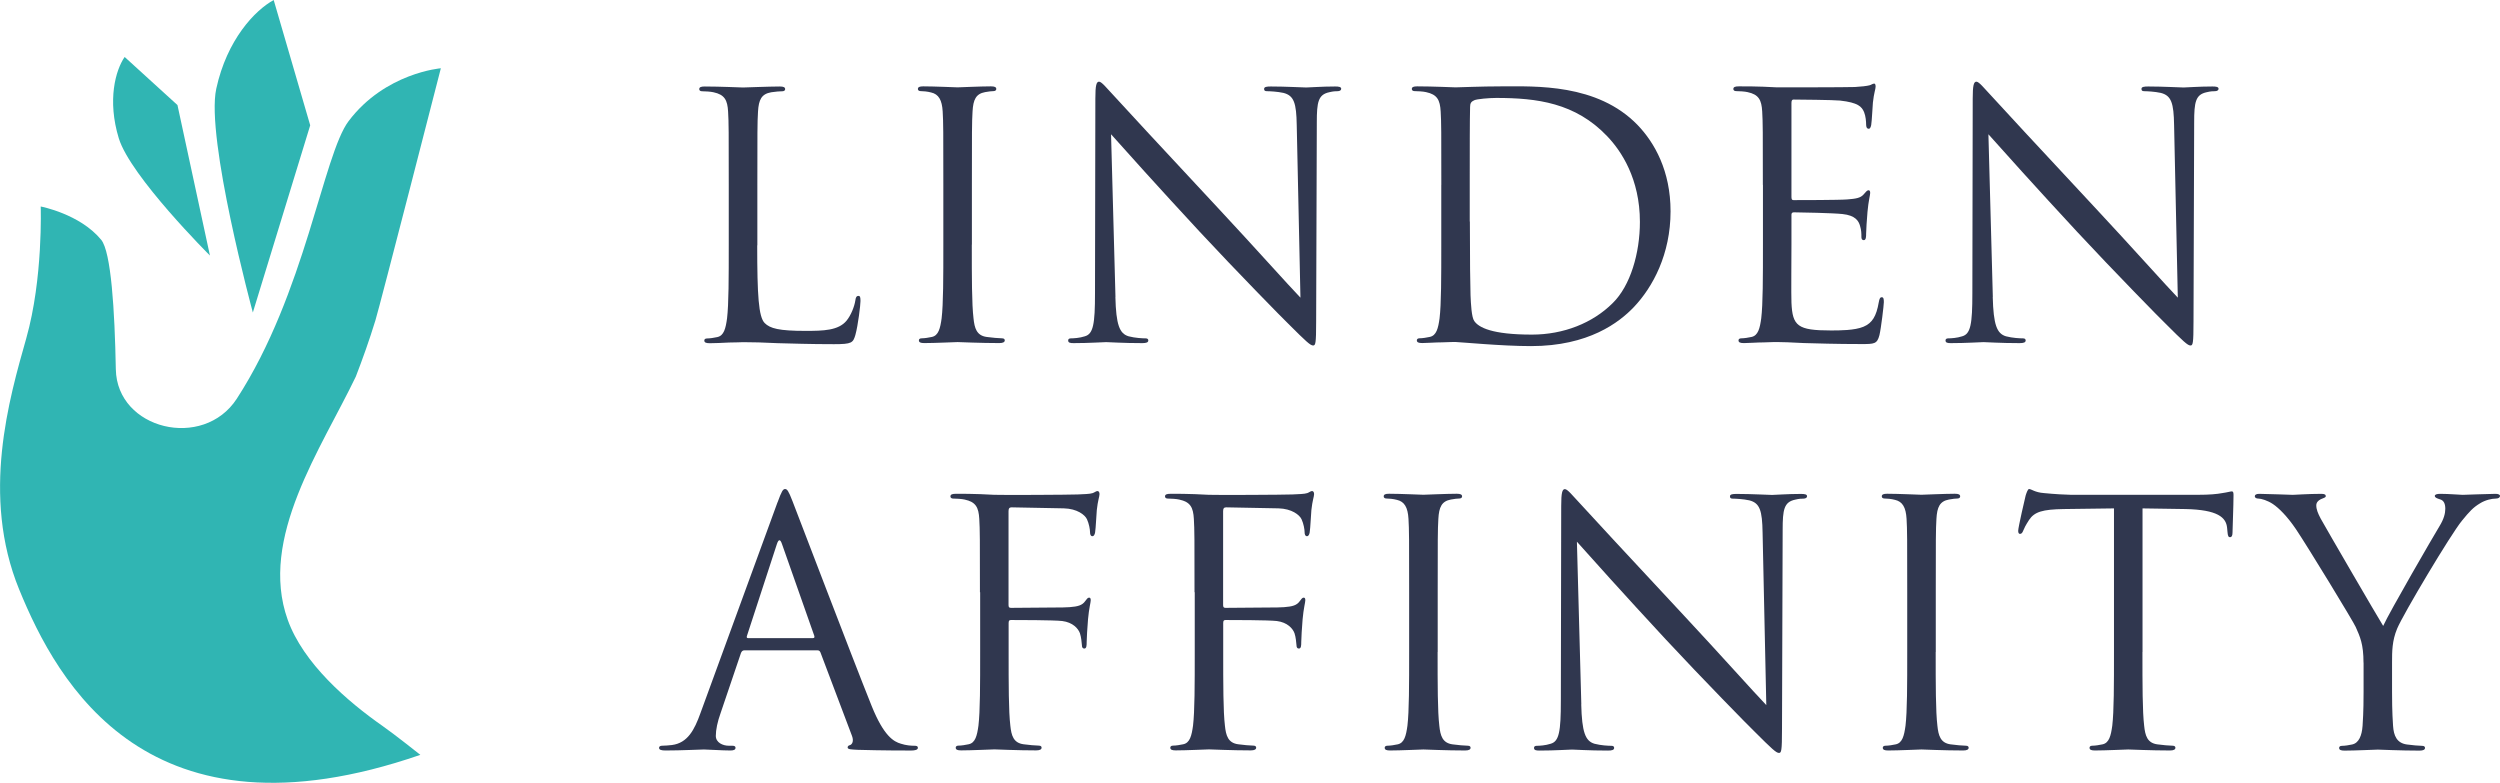 <svg xmlns="http://www.w3.org/2000/svg" id="Layer_2" data-name="Layer 2" viewBox="0 0 571.8 179.05"><defs><style>      .cls-1 {        fill: #30b5b3;      }      .cls-1, .cls-2 {        stroke-width: 0px;      }      .cls-2 {        fill: #30374f;      }    </style></defs><g id="Layer_1-2" data-name="Layer 1"><g><g><path class="cls-2" d="M173.19,56.1c0,11.42.31,16.39,1.71,17.79,1.24,1.24,3.26,1.79,9.32,1.79,4.12,0,7.53-.08,9.4-2.33,1.01-1.24,1.79-3.18,2.02-4.66.08-.62.23-1.01.7-1.01.39,0,.47.31.47,1.17s-.54,5.51-1.17,7.77c-.54,1.79-.78,2.1-4.89,2.1-5.59,0-9.63-.15-12.89-.23-3.26-.16-5.67-.23-7.92-.23-.31,0-1.63.08-3.18.08-1.55.08-3.26.16-4.43.16-.85,0-1.24-.16-1.24-.62,0-.23.15-.47.62-.47.7,0,1.63-.16,2.33-.31,1.55-.31,1.94-2.02,2.25-4.27.39-3.26.39-9.4.39-16.85v-13.67c0-12.12,0-14.29-.15-16.78-.15-2.64-.78-3.88-3.34-4.43-.62-.15-1.94-.23-2.64-.23-.31,0-.62-.15-.62-.47,0-.47.39-.62,1.24-.62,3.5,0,8.39.23,8.78.23s6.06-.23,8.39-.23c.85,0,1.24.16,1.24.62,0,.31-.31.47-.62.47-.54,0-1.63.08-2.56.23-2.25.39-2.87,1.71-3.03,4.43-.15,2.49-.15,4.66-.15,16.78v13.82Z"></path><path class="cls-2" d="M222.27,55.95c0,7.46,0,13.59.39,16.85.23,2.25.7,3.96,3.03,4.27,1.09.15,2.8.31,3.5.31.47,0,.62.23.62.47,0,.39-.39.62-1.24.62-4.27,0-9.16-.23-9.55-.23s-5.28.23-7.61.23c-.85,0-1.24-.16-1.24-.62,0-.23.15-.47.62-.47.7,0,1.63-.16,2.33-.31,1.55-.31,1.94-2.02,2.25-4.27.39-3.26.39-9.4.39-16.85v-13.67c0-12.12,0-14.29-.15-16.78-.15-2.64-.93-3.96-2.64-4.35-.86-.23-1.86-.31-2.41-.31-.31,0-.62-.15-.62-.47,0-.47.39-.62,1.24-.62,2.56,0,7.46.23,7.84.23s5.28-.23,7.61-.23c.85,0,1.24.16,1.24.62,0,.31-.31.47-.62.47-.54,0-1.01.08-1.94.23-2.1.39-2.72,1.71-2.87,4.43-.15,2.49-.15,4.66-.15,16.78v13.67Z"></path><path class="cls-2" d="M255.11,67.91c.16,6.37.93,8.39,3.03,9.01,1.48.39,3.18.47,3.88.47.39,0,.62.15.62.47,0,.47-.47.62-1.4.62-4.43,0-7.53-.23-8.23-.23s-3.96.23-7.46.23c-.78,0-1.24-.08-1.24-.62,0-.31.23-.47.62-.47.62,0,2.02-.08,3.19-.47,1.94-.54,2.33-2.8,2.33-9.86l.08-44.5c0-3.03.23-3.88.85-3.88s1.94,1.71,2.72,2.49c1.17,1.32,12.74,13.82,24.7,26.64,7.69,8.23,16.15,17.71,18.64,20.27l-.85-39.45c-.08-5.05-.62-6.76-3.03-7.38-1.4-.31-3.19-.39-3.81-.39-.54,0-.62-.23-.62-.54,0-.47.62-.54,1.55-.54,3.49,0,7.22.23,8.08.23s3.42-.23,6.6-.23c.85,0,1.4.08,1.4.54,0,.31-.31.54-.85.54-.39,0-.93,0-1.86.23-2.56.54-2.87,2.25-2.87,6.91l-.15,45.51c0,5.13-.15,5.51-.7,5.51-.62,0-1.55-.85-5.67-4.97-.85-.78-12.04-12.19-20.27-21.05-9.01-9.71-17.79-19.49-20.27-22.29l1.01,37.2Z"></path><path class="cls-2" d="M329.66,42.28c0-12.12,0-14.29-.15-16.78-.15-2.64-.78-3.88-3.34-4.43-.62-.15-1.94-.23-2.64-.23-.31,0-.62-.15-.62-.47,0-.47.39-.62,1.24-.62,3.5,0,8.39.23,8.78.23.93,0,5.82-.23,10.49-.23,7.69,0,21.9-.7,31.14,8.85,3.88,4.04,7.53,10.49,7.53,19.73,0,9.79-4.04,17.32-8.39,21.9-3.34,3.5-10.33,8.93-23.53,8.93-3.34,0-7.46-.23-10.8-.47-3.42-.23-6.06-.47-6.45-.47-.15,0-1.48,0-3.11.08-1.55,0-3.34.16-4.51.16-.85,0-1.24-.16-1.24-.62,0-.23.15-.47.62-.47.7,0,1.63-.16,2.33-.31,1.55-.31,1.94-2.02,2.25-4.27.39-3.26.39-9.4.39-16.85v-13.67ZM336.19,50.67c0,8.23.08,15.38.15,16.85.08,1.94.23,5.05.85,5.9,1.01,1.48,4.04,3.11,13.2,3.11,7.22,0,13.9-2.64,18.48-7.22,4.04-3.96,6.21-11.42,6.21-18.56,0-9.86-4.27-16.23-7.46-19.57-7.3-7.69-16.15-8.78-25.4-8.78-1.55,0-4.43.23-5.05.54-.7.31-.93.7-.93,1.55-.08,2.64-.08,10.56-.08,16.54v9.63Z"></path><path class="cls-2" d="M403.2,42.28c0-12.12,0-14.29-.15-16.78-.15-2.64-.78-3.88-3.34-4.43-.62-.15-1.94-.23-2.64-.23-.31,0-.62-.15-.62-.47,0-.47.39-.62,1.24-.62,1.79,0,3.88,0,5.59.08l3.18.15c.54,0,16,0,17.79-.08,1.48-.08,2.72-.23,3.34-.39.39-.08.7-.39,1.09-.39.23,0,.31.31.31.7,0,.54-.39,1.48-.62,3.65-.08.78-.23,4.19-.39,5.13-.08.39-.23.85-.54.85-.47,0-.62-.39-.62-1.01,0-.54-.08-1.86-.47-2.8-.54-1.24-1.32-2.17-5.51-2.64-1.32-.15-9.78-.23-10.64-.23-.31,0-.46.23-.46.78v21.44c0,.54.08.78.46.78,1.01,0,10.56,0,12.35-.16,1.86-.15,2.95-.31,3.65-1.09.54-.62.85-1.01,1.16-1.01.23,0,.39.16.39.62s-.39,1.79-.62,4.35c-.15,1.55-.31,4.43-.31,4.97,0,.62,0,1.48-.54,1.48-.39,0-.54-.31-.54-.7,0-.78,0-1.55-.31-2.56-.31-1.09-1.01-2.41-4.04-2.72-2.1-.23-9.79-.39-11.11-.39-.39,0-.54.23-.54.54v6.83c0,2.64-.08,11.65,0,13.28.23,5.36,1.4,6.37,9.01,6.37,2.02,0,5.44,0,7.46-.85,2.02-.85,2.95-2.41,3.5-5.59.15-.85.31-1.16.7-1.16.46,0,.46.62.46,1.16,0,.62-.62,5.9-1.01,7.53-.54,2.02-1.17,2.02-4.19,2.02-5.82,0-10.1-.15-13.12-.23-3.03-.16-4.89-.23-6.06-.23-.15,0-1.48,0-3.11.08-1.55,0-3.34.16-4.51.16-.85,0-1.24-.16-1.24-.62,0-.23.15-.47.62-.47.7,0,1.63-.16,2.33-.31,1.55-.31,1.94-2.02,2.25-4.27.39-3.26.39-9.4.39-16.85v-13.67Z"></path><path class="cls-2" d="M455.78,67.91c.16,6.37.93,8.39,3.03,9.01,1.48.39,3.18.47,3.88.47.39,0,.62.15.62.47,0,.47-.47.62-1.4.62-4.43,0-7.53-.23-8.23-.23s-3.96.23-7.46.23c-.78,0-1.24-.08-1.24-.62,0-.31.23-.47.62-.47.62,0,2.02-.08,3.19-.47,1.94-.54,2.33-2.8,2.33-9.86l.08-44.5c0-3.03.23-3.88.85-3.88s1.94,1.71,2.72,2.49c1.17,1.32,12.74,13.82,24.7,26.64,7.69,8.23,16.15,17.71,18.64,20.27l-.85-39.45c-.08-5.05-.62-6.76-3.03-7.38-1.4-.31-3.19-.39-3.81-.39-.54,0-.62-.23-.62-.54,0-.47.62-.54,1.55-.54,3.49,0,7.22.23,8.08.23s3.42-.23,6.6-.23c.85,0,1.4.08,1.4.54,0,.31-.31.54-.85.54-.39,0-.93,0-1.86.23-2.56.54-2.87,2.25-2.87,6.91l-.15,45.51c0,5.13-.15,5.51-.7,5.51-.62,0-1.55-.85-5.67-4.97-.85-.78-12.04-12.19-20.27-21.05-9.01-9.71-17.79-19.49-20.27-22.29l1.01,37.2Z"></path><path class="cls-2" d="M177.85,114.88c.93-2.56,1.24-3.03,1.71-3.03s.78.39,1.71,2.8c1.17,2.95,13.36,35.03,18.1,46.83,2.79,6.91,5.05,8.15,6.68,8.62,1.17.39,2.33.47,3.11.47.47,0,.78.08.78.47,0,.47-.7.62-1.55.62-1.16,0-6.83,0-12.19-.16-1.48-.08-2.33-.08-2.33-.54,0-.31.23-.47.54-.54.46-.15.93-.85.46-2.1l-7.22-19.11c-.15-.31-.31-.47-.7-.47h-16.7c-.39,0-.62.23-.78.62l-4.66,13.75c-.7,1.94-1.09,3.8-1.09,5.2,0,1.55,1.63,2.25,2.95,2.25h.78c.54,0,.78.15.78.47,0,.47-.47.62-1.17.62-1.86,0-5.2-.23-6.06-.23s-5.13.23-8.78.23c-1.01,0-1.48-.16-1.48-.62,0-.31.31-.47.7-.47.54,0,1.63-.08,2.25-.16,3.57-.47,5.13-3.42,6.52-7.3l17.63-48.23ZM185.93,145.95c.39,0,.39-.23.31-.54l-7.38-20.97c-.39-1.17-.78-1.17-1.17,0l-6.84,20.97c-.15.39,0,.54.23.54h14.83Z"></path><path class="cls-2" d="M224.13,135.47c0-12.12,0-14.29-.15-16.78-.15-2.64-.78-3.88-3.34-4.43-.62-.15-1.94-.23-2.64-.23-.31,0-.62-.15-.62-.47,0-.47.39-.62,1.24-.62,1.79,0,3.88,0,5.59.08l3.18.15c1.55.08,17.32,0,19.11-.08,1.48-.08,2.72-.08,3.42-.31.46-.16.78-.47,1.09-.47s.47.31.47.7c0,.54-.39,1.48-.62,3.65-.08.78-.23,4.19-.39,5.13-.08.39-.23.85-.62.85s-.54-.39-.54-.93c0-.62-.23-1.94-.7-2.95-.47-1.01-2.25-2.41-5.28-2.49l-11.96-.23c-.47,0-.7.23-.7.85v21.44c0,.47.08.7.54.7l9.94-.08c1.32,0,2.41,0,3.5-.08,1.86-.15,2.87-.39,3.57-1.4.31-.39.54-.78.86-.78s.39.23.39.62c0,.47-.39,1.79-.62,4.35-.15,1.55-.31,4.66-.31,5.2,0,.7,0,1.48-.54,1.48-.39,0-.54-.31-.54-.7-.08-.78-.15-1.86-.46-2.8-.39-1.09-1.63-2.49-4.04-2.8-1.94-.23-10.41-.23-11.73-.23-.39,0-.54.15-.54.7v6.6c0,7.46,0,13.59.39,16.85.23,2.25.7,3.96,3.03,4.27,1.09.15,2.8.31,3.5.31.47,0,.62.23.62.47,0,.39-.39.62-1.24.62-4.27,0-9.16-.23-9.55-.23s-5.28.23-7.61.23c-.85,0-1.24-.16-1.24-.62,0-.23.15-.47.62-.47.7,0,1.63-.16,2.33-.31,1.55-.31,1.94-2.02,2.25-4.27.39-3.26.39-9.4.39-16.85v-13.67Z"></path><path class="cls-2" d="M273.21,135.47c0-12.12,0-14.29-.15-16.78-.15-2.64-.78-3.88-3.34-4.43-.62-.15-1.94-.23-2.64-.23-.31,0-.62-.15-.62-.47,0-.47.39-.62,1.24-.62,1.79,0,3.88,0,5.59.08l3.18.15c1.55.08,17.32,0,19.11-.08,1.48-.08,2.72-.08,3.42-.31.46-.16.78-.47,1.09-.47s.47.31.47.7c0,.54-.39,1.48-.62,3.65-.08.78-.23,4.19-.39,5.13-.08.39-.23.85-.62.85s-.54-.39-.54-.93c0-.62-.23-1.94-.7-2.95-.47-1.01-2.25-2.41-5.28-2.49l-11.96-.23c-.47,0-.7.23-.7.85v21.44c0,.47.08.7.54.7l9.94-.08c1.32,0,2.41,0,3.5-.08,1.86-.15,2.87-.39,3.57-1.4.31-.39.54-.78.86-.78s.39.23.39.62c0,.47-.39,1.79-.62,4.35-.15,1.55-.31,4.66-.31,5.2,0,.7,0,1.48-.54,1.48-.39,0-.54-.31-.54-.7-.08-.78-.15-1.86-.46-2.8-.39-1.09-1.63-2.49-4.04-2.8-1.94-.23-10.41-.23-11.73-.23-.39,0-.54.15-.54.7v6.6c0,7.46,0,13.59.39,16.85.23,2.25.7,3.96,3.03,4.27,1.09.15,2.8.31,3.5.31.47,0,.62.23.62.47,0,.39-.39.62-1.24.62-4.27,0-9.16-.23-9.55-.23s-5.28.23-7.61.23c-.85,0-1.24-.16-1.24-.62,0-.23.15-.47.62-.47.7,0,1.63-.16,2.33-.31,1.55-.31,1.94-2.02,2.25-4.27.39-3.26.39-9.4.39-16.85v-13.67Z"></path><path class="cls-2" d="M328.81,149.13c0,7.46,0,13.59.39,16.85.23,2.25.7,3.96,3.03,4.27,1.09.15,2.8.31,3.5.31.47,0,.62.23.62.47,0,.39-.39.62-1.24.62-4.27,0-9.16-.23-9.55-.23s-5.28.23-7.61.23c-.85,0-1.24-.16-1.24-.62,0-.23.15-.47.62-.47.7,0,1.63-.16,2.33-.31,1.55-.31,1.94-2.02,2.25-4.27.39-3.26.39-9.4.39-16.85v-13.67c0-12.12,0-14.29-.15-16.78-.15-2.64-.93-3.96-2.64-4.35-.86-.23-1.86-.31-2.41-.31-.31,0-.62-.15-.62-.47,0-.47.39-.62,1.24-.62,2.56,0,7.46.23,7.84.23s5.28-.23,7.61-.23c.85,0,1.24.16,1.24.62,0,.31-.31.47-.62.47-.54,0-1.01.08-1.94.23-2.1.39-2.72,1.71-2.87,4.43-.15,2.49-.15,4.66-.15,16.78v13.67Z"></path><path class="cls-2" d="M361.66,161.1c.16,6.37.93,8.39,3.03,9.01,1.48.39,3.18.47,3.88.47.39,0,.62.15.62.47,0,.47-.47.62-1.4.62-4.43,0-7.53-.23-8.23-.23s-3.96.23-7.46.23c-.78,0-1.24-.08-1.24-.62,0-.31.23-.47.62-.47.62,0,2.02-.08,3.19-.47,1.94-.54,2.33-2.8,2.33-9.86l.08-44.5c0-3.03.23-3.88.85-3.88s1.94,1.71,2.72,2.49c1.17,1.32,12.74,13.82,24.7,26.64,7.69,8.23,16.15,17.71,18.64,20.27l-.85-39.45c-.08-5.05-.62-6.76-3.03-7.38-1.4-.31-3.19-.39-3.81-.39-.54,0-.62-.23-.62-.54,0-.47.62-.54,1.55-.54,3.49,0,7.22.23,8.08.23s3.42-.23,6.6-.23c.85,0,1.4.08,1.4.54,0,.31-.31.54-.85.54-.39,0-.93,0-1.86.23-2.56.54-2.87,2.25-2.87,6.91l-.15,45.51c0,5.13-.15,5.51-.7,5.51-.62,0-1.55-.85-5.67-4.97-.85-.78-12.04-12.19-20.27-21.05-9.01-9.71-17.79-19.49-20.27-22.29l1.01,37.2Z"></path><path class="cls-2" d="M442.73,149.13c0,7.46,0,13.59.39,16.85.23,2.25.7,3.96,3.03,4.27,1.09.15,2.8.31,3.5.31.47,0,.62.23.62.47,0,.39-.39.62-1.24.62-4.27,0-9.16-.23-9.55-.23s-5.28.23-7.61.23c-.85,0-1.24-.16-1.24-.62,0-.23.15-.47.62-.47.7,0,1.63-.16,2.33-.31,1.55-.31,1.94-2.02,2.25-4.27.39-3.26.39-9.4.39-16.85v-13.67c0-12.12,0-14.29-.15-16.78-.15-2.64-.93-3.96-2.64-4.35-.86-.23-1.86-.31-2.41-.31-.31,0-.62-.15-.62-.47,0-.47.39-.62,1.24-.62,2.56,0,7.46.23,7.84.23s5.28-.23,7.61-.23c.85,0,1.24.16,1.24.62,0,.31-.31.47-.62.47-.54,0-1.01.08-1.94.23-2.1.39-2.72,1.71-2.87,4.43-.15,2.49-.15,4.66-.15,16.78v13.67Z"></path><path class="cls-2" d="M490.02,149.13c0,7.46,0,13.59.39,16.85.23,2.25.7,3.96,3.03,4.27,1.09.15,2.8.31,3.5.31.46,0,.62.23.62.47,0,.39-.39.62-1.24.62-4.27,0-9.16-.23-9.55-.23s-5.28.23-7.61.23c-.85,0-1.24-.16-1.24-.62,0-.23.15-.47.62-.47.7,0,1.63-.16,2.33-.31,1.55-.31,1.94-2.02,2.25-4.27.39-3.26.39-9.4.39-16.85v-32.85l-11.5.15c-4.81.08-6.68.62-7.92,2.49-.85,1.32-1.09,1.86-1.32,2.41-.23.62-.46.78-.78.78-.23,0-.39-.23-.39-.7,0-.78,1.55-7.46,1.71-8.08.15-.47.47-1.48.78-1.48.54,0,1.32.78,3.42.93,2.25.23,5.2.39,6.14.39h29.12c2.48,0,4.27-.15,5.51-.39,1.17-.16,1.86-.39,2.18-.39.39,0,.39.47.39.93,0,2.33-.23,7.69-.23,8.54,0,.7-.23,1.01-.54,1.01-.39,0-.54-.23-.62-1.32l-.08-.85c-.23-2.33-2.1-4.12-9.55-4.27l-9.79-.15v32.85Z"></path><path class="cls-2" d="M540.58,151.54c0-4.19-.78-5.9-1.79-8.15-.54-1.24-10.95-18.33-13.67-22.37-1.94-2.87-3.88-4.82-5.28-5.75-1.16-.78-2.64-1.24-3.34-1.24-.39,0-.78-.15-.78-.54,0-.31.31-.54,1.01-.54,1.48,0,7.3.23,7.69.23.54,0,3.5-.23,6.52-.23.85,0,1.01.23,1.01.54s-.46.39-1.16.7c-.62.31-1.01.78-1.01,1.4,0,.93.39,1.86,1.01,3.03,1.24,2.25,12.89,22.29,14.29,24.54,1.48-3.26,11.34-20.27,12.89-22.83,1.01-1.63,1.32-2.95,1.32-3.96,0-1.09-.31-1.94-1.24-2.17-.7-.23-1.16-.39-1.16-.78,0-.31.46-.47,1.24-.47,2.02,0,4.51.23,5.13.23.46,0,6.06-.23,7.53-.23.54,0,1.01.16,1.01.47,0,.39-.39.62-1.01.62-.85,0-2.33.31-3.57,1.09-1.55.93-2.41,1.86-4.12,3.96-2.56,3.11-13.44,21.36-14.83,24.7-1.16,2.8-1.16,5.2-1.16,7.77v6.68c0,1.24,0,4.5.23,7.77.15,2.25.85,3.96,3.19,4.27,1.09.15,2.8.31,3.5.31.46,0,.62.23.62.47,0,.39-.39.62-1.24.62-4.27,0-9.16-.23-9.55-.23s-5.28.23-7.61.23c-.85,0-1.24-.16-1.24-.62,0-.23.15-.47.62-.47.7,0,1.63-.16,2.33-.31,1.55-.31,2.25-2.02,2.41-4.27.23-3.26.23-6.52.23-7.77v-6.68Z"></path></g><g><path class="cls-1" d="M100.83,15.62s-13.88,54.1-14.96,57.64c-1.43,4.66-2.96,8.91-4.49,12.88-7.87,16.43-22.26,36.92-15.58,55.6,3.57,10,13.67,18.68,21.68,24.29,2.82,1.97,8.66,6.62,8.66,6.62-62.28,21.51-82.99-16.38-91.76-37.84-8.78-21.47-2.25-43.71,1.63-57.44,3.88-13.72,3.3-30.14,3.3-30.14,0,0,8.96,1.69,13.83,7.61,2.27,2.75,3.1,16.12,3.35,29.62.25,13.78,19.99,18.56,27.67,6.73,15.66-24.12,19.75-55.79,25.58-63.5,8.35-11.05,21.1-12.08,21.1-12.08Z"></path><path class="cls-1" d="M57.83,71.47s-10.81-39.9-8.37-51.16c2.44-11.26,8.88-17.99,13.14-20.3l8.35,28.65-13.12,42.82Z"></path><path class="cls-1" d="M48.03,58.46s-18.19-18.11-20.86-26.83c-2.66-8.72-.75-15.57,1.34-18.6l12.08,11,7.43,34.43Z"></path></g></g></g></svg>